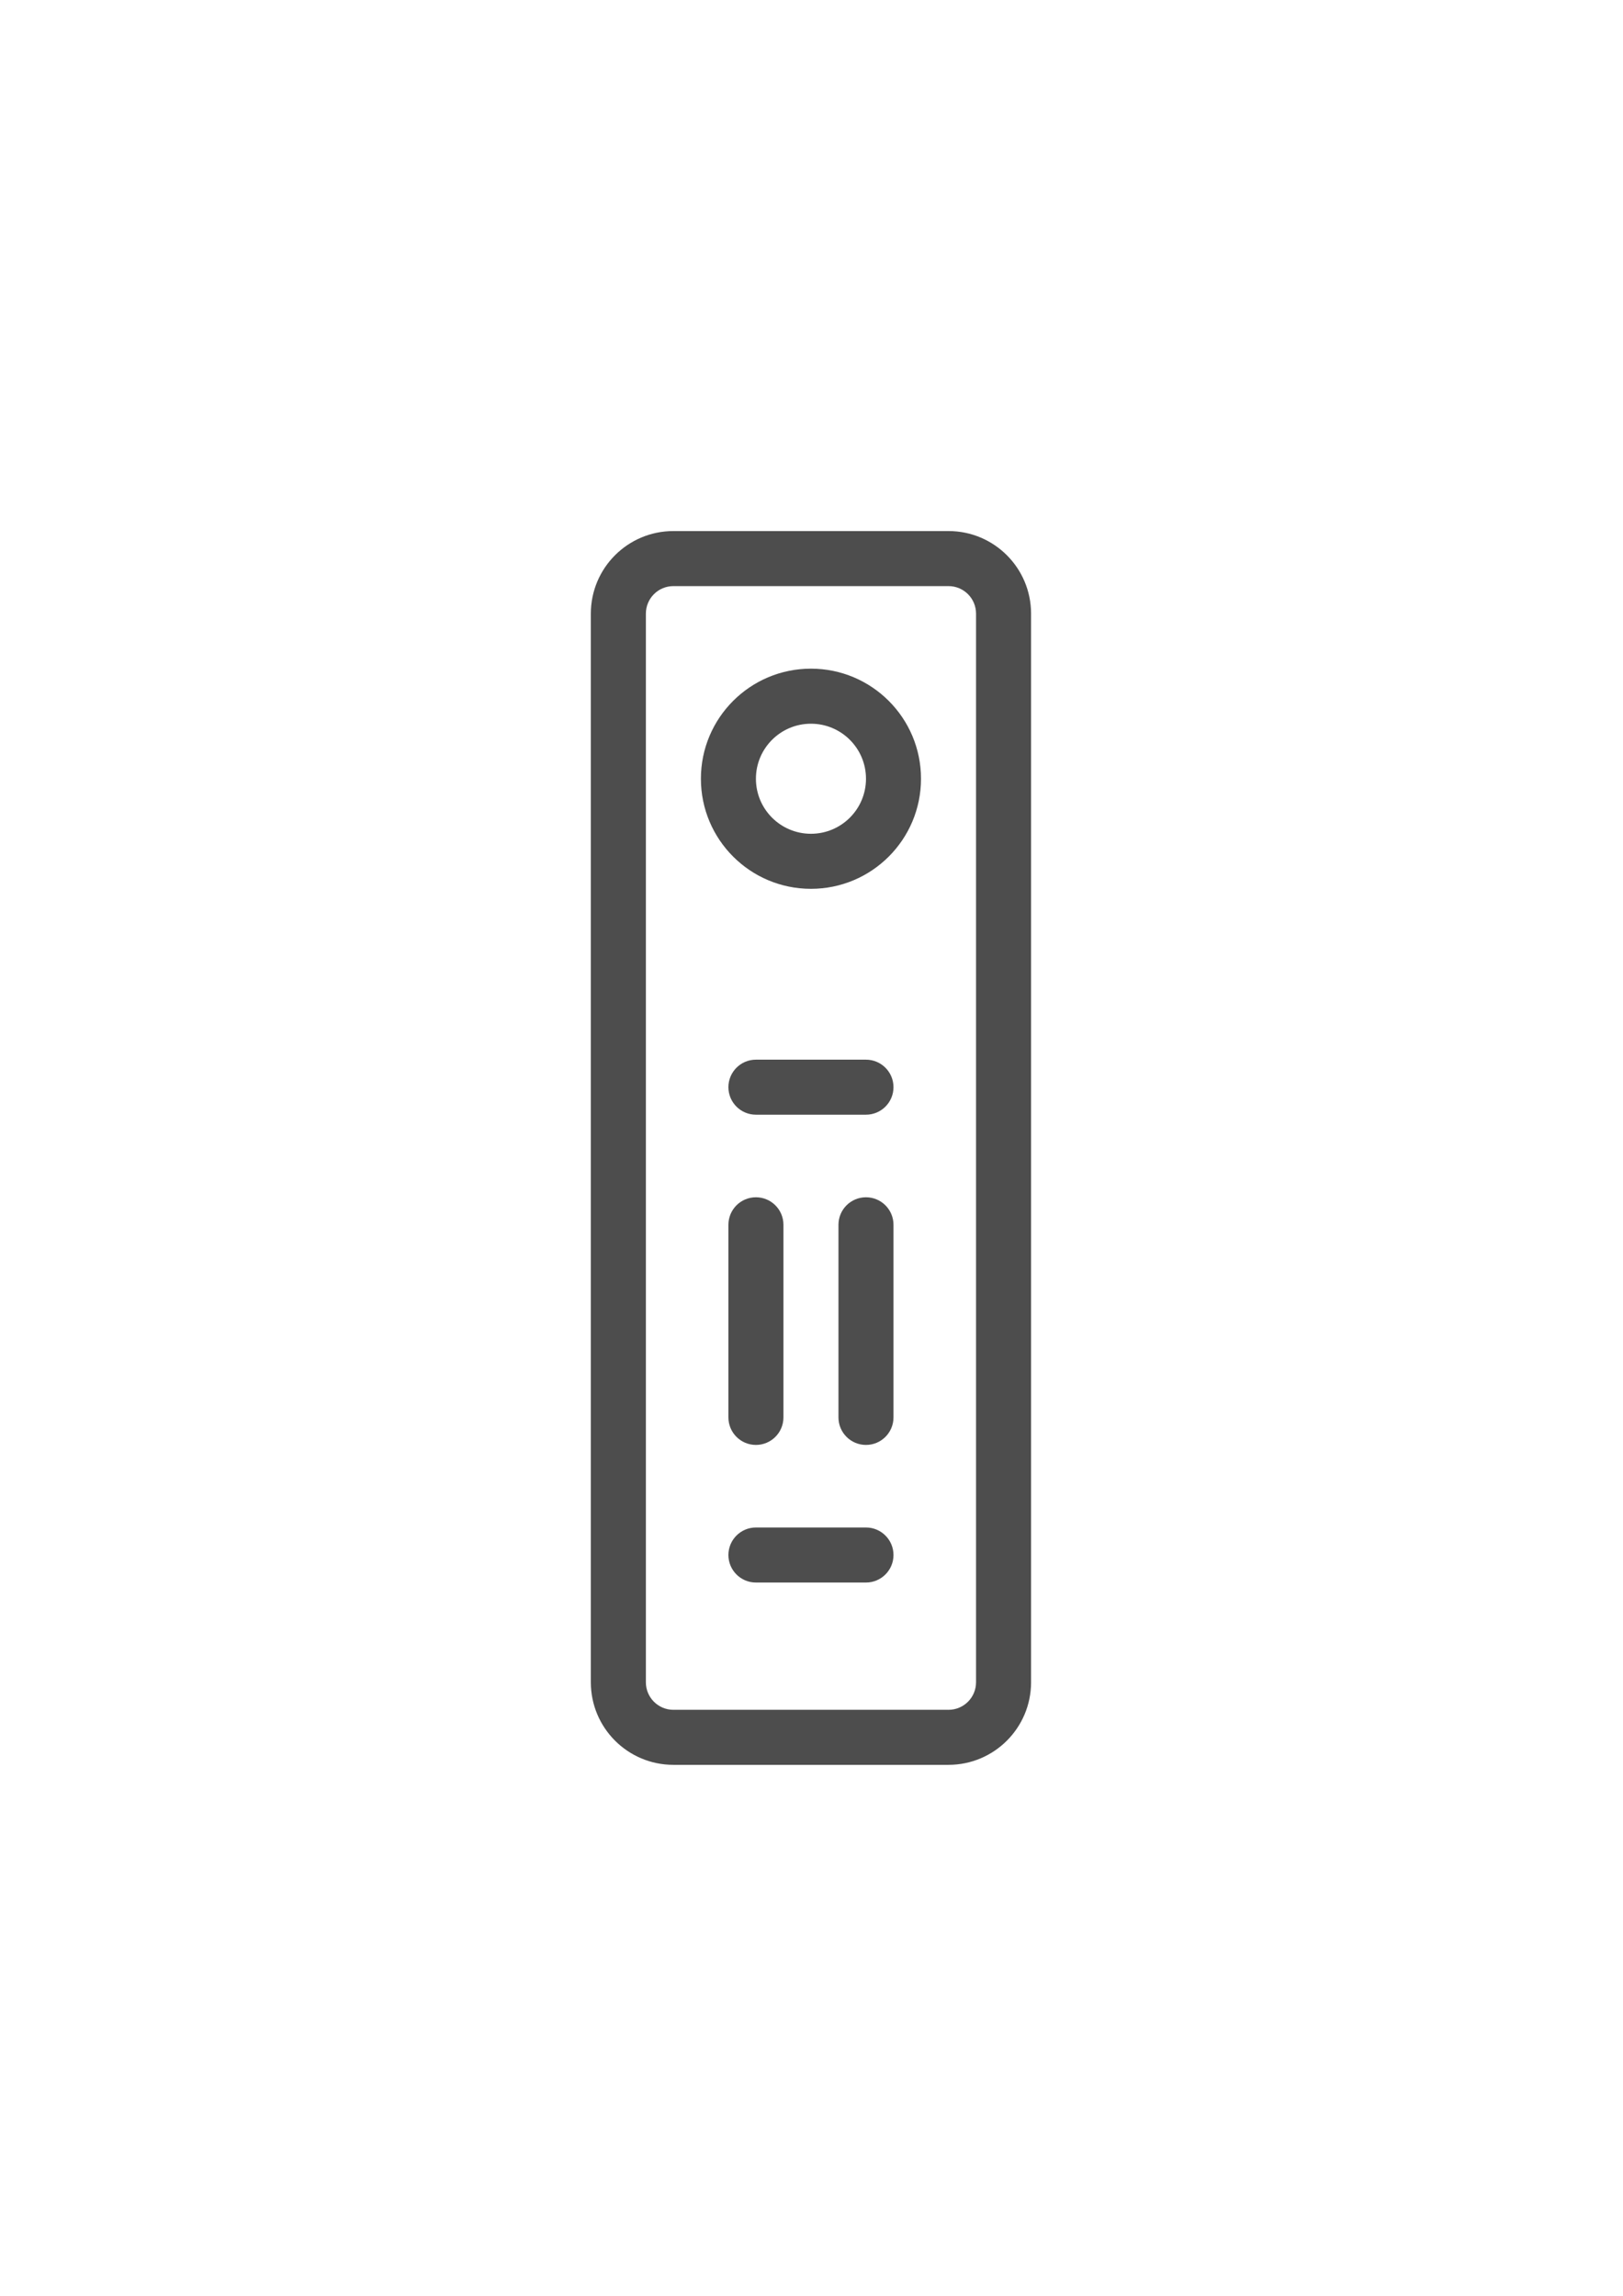 <?xml version="1.0" encoding="UTF-8"?>
<!DOCTYPE svg PUBLIC "-//W3C//DTD SVG 1.1//EN" "http://www.w3.org/Graphics/SVG/1.1/DTD/svg11.dtd">
<!-- Creator: CorelDRAW 2019 (64-Bit) -->
<svg xmlns="http://www.w3.org/2000/svg" xml:space="preserve" width="210mm" height="297mm" version="1.1" style="shape-rendering:geometricPrecision; text-rendering:geometricPrecision; image-rendering:optimizeQuality; fill-rule:evenodd; clip-rule:evenodd"
viewBox="0 0 21000 29700"
 xmlns:xlink="http://www.w3.org/1999/xlink"
 xmlns:xodm="http://www.corel.com/coreldraw/odm/2003">
 <defs>
  <style type="text/css">
   <![CDATA[
    .fil0 {fill:#4D4D4D;fill-rule:nonzero}
   ]]>
  </style>
 </defs>
 <g id="Layer_x0020_1">
  <g id="_2521437548032">
   <path class="fil0" d="M11560.87 18336.49l0 -2491.91c0,-196.61 -159.44,-355.98 -355.97,-355.98 -196.54,0 -355.98,159.37 -355.98,355.98l0 2491.91c0,196.54 159.44,355.98 355.98,355.98 196.53,0 355.97,-159.44 355.97,-355.98z"/>
   <path class="fil0" d="M10136.89 18336.49l0 -2491.91c0,-196.61 -159.44,-355.98 -355.97,-355.98 -196.54,0 -355.98,159.37 -355.98,355.98l0 2491.91c0,196.54 159.44,355.98 355.98,355.98 196.53,0 355.97,-159.44 355.97,-355.98z"/>
   <path class="fil0" d="M11916.85 10074.23c0,-786.52 -637.54,-1424.05 -1424.06,-1424.05 -786.52,0 -1423.83,637.53 -1423.83,1424.05 0,786.53 637.31,1424.14 1423.83,1424.14 786.52,0 1424.06,-637.61 1424.06,-1424.14zm-2136.01 0c0,-393.07 318.81,-711.87 711.95,-711.87 393.38,0 712.18,318.8 712.18,711.87 0,393.38 -318.8,711.96 -712.18,711.96 -393.14,0 -711.95,-318.58 -711.95,-711.96z"/>
   <path class="fil0" d="M11560.87 20116.53c0,-196.54 -159.44,-355.98 -355.97,-355.98l-1424.06 0c-196.61,0 -355.98,159.44 -355.98,355.98 0,196.53 159.37,355.97 355.98,355.97l1424.06 0c196.53,0 355.97,-159.44 355.97,-355.97z"/>
   <path class="fil0" d="M11560.87 14064.47c0,-196.61 -159.44,-355.98 -355.97,-355.98l-1424.06 0c-196.61,0 -355.98,159.37 -355.98,355.98 0,196.53 159.37,355.9 355.98,355.9l1424.06 0c196.53,0 355.97,-159.37 355.97,-355.9z"/>
   <path class="fil0" d="M13340.91 7938.22c0,-589.91 -478.25,-1068.16 -1068.16,-1068.16l-3559.84 0c-589.91,0 -1068.08,478.25 -1068.08,1068.16l0 13824.93c0,589.6 478.17,1067.85 1068.08,1067.85l3559.84 0c589.91,0 1068.16,-478.25 1068.16,-1067.85l0 -13824.93zm-1068.16 14180.83l-3559.84 0c-196.54,0 -355.9,-159.37 -355.9,-355.9l0 -13824.93c0,-196.53 159.36,-355.97 355.9,-355.97l3559.84 0c196.84,0 356.21,159.44 356.21,355.97l0 13824.93c0,196.53 -159.37,355.9 -356.21,355.9z"/>
  </g>
 </g>
</svg>
